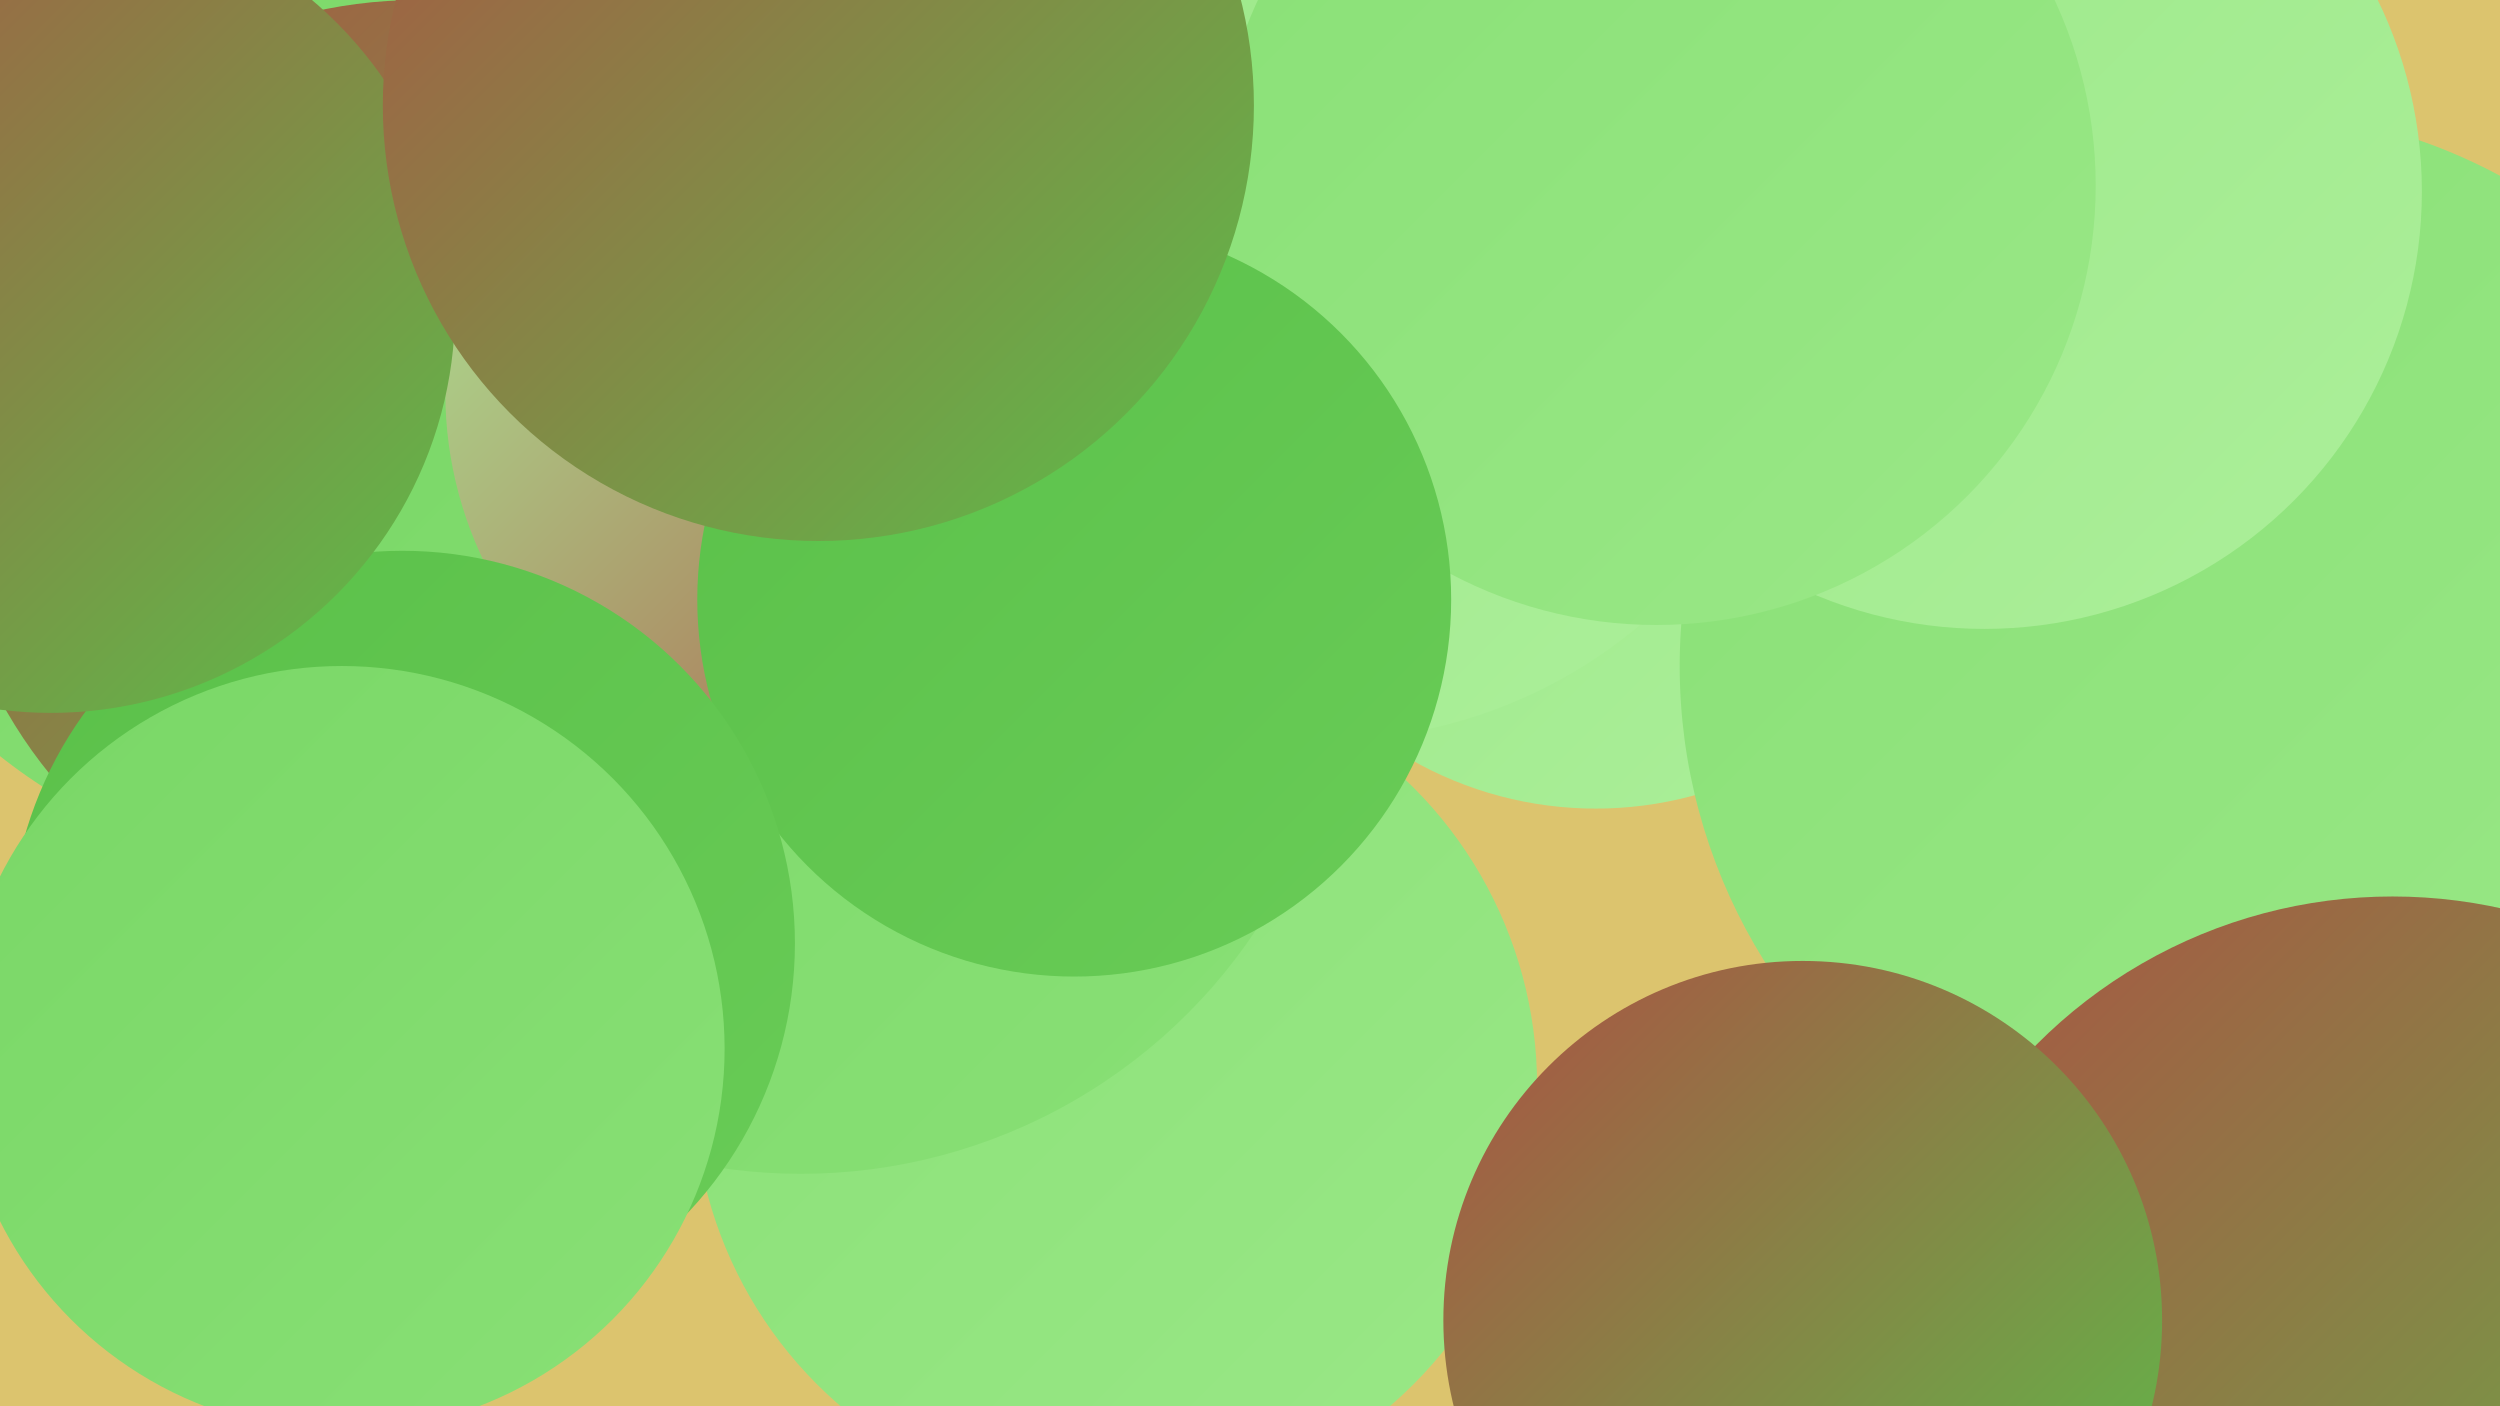<?xml version="1.0" encoding="UTF-8"?><svg width="1280" height="720" xmlns="http://www.w3.org/2000/svg"><defs><linearGradient id="grad0" x1="0%" y1="0%" x2="100%" y2="100%"><stop offset="0%" style="stop-color:#ac5143;stop-opacity:1" /><stop offset="100%" style="stop-color:#5ac049;stop-opacity:1" /></linearGradient><linearGradient id="grad1" x1="0%" y1="0%" x2="100%" y2="100%"><stop offset="0%" style="stop-color:#5ac049;stop-opacity:1" /><stop offset="100%" style="stop-color:#69cc57;stop-opacity:1" /></linearGradient><linearGradient id="grad2" x1="0%" y1="0%" x2="100%" y2="100%"><stop offset="0%" style="stop-color:#69cc57;stop-opacity:1" /><stop offset="100%" style="stop-color:#79d766;stop-opacity:1" /></linearGradient><linearGradient id="grad3" x1="0%" y1="0%" x2="100%" y2="100%"><stop offset="0%" style="stop-color:#79d766;stop-opacity:1" /><stop offset="100%" style="stop-color:#89e076;stop-opacity:1" /></linearGradient><linearGradient id="grad4" x1="0%" y1="0%" x2="100%" y2="100%"><stop offset="0%" style="stop-color:#89e076;stop-opacity:1" /><stop offset="100%" style="stop-color:#9ae887;stop-opacity:1" /></linearGradient><linearGradient id="grad5" x1="0%" y1="0%" x2="100%" y2="100%"><stop offset="0%" style="stop-color:#9ae887;stop-opacity:1" /><stop offset="100%" style="stop-color:#acef9a;stop-opacity:1" /></linearGradient><linearGradient id="grad6" x1="0%" y1="0%" x2="100%" y2="100%"><stop offset="0%" style="stop-color:#acef9a;stop-opacity:1" /><stop offset="100%" style="stop-color:#ac5143;stop-opacity:1" /></linearGradient></defs><rect width="1280" height="720" fill="#dcc46e" /><circle cx="175" cy="166" r="282" fill="url(#grad3)" /><circle cx="571" cy="556" r="216" fill="url(#grad4)" /><circle cx="214" cy="243" r="243" fill="url(#grad0)" /><circle cx="1207" cy="716" r="255" fill="url(#grad5)" /><circle cx="246" cy="329" r="191" fill="url(#grad6)" /><circle cx="817" cy="223" r="191" fill="url(#grad5)" /><circle cx="410" cy="321" r="280" fill="url(#grad3)" /><circle cx="1145" cy="341" r="285" fill="url(#grad4)" /><circle cx="470" cy="166" r="217" fill="url(#grad2)" /><circle cx="1225" cy="716" r="257" fill="url(#grad0)" /><circle cx="678" cy="128" r="251" fill="url(#grad5)" /><circle cx="1016" cy="98" r="224" fill="url(#grad5)" /><circle cx="848" cy="95" r="225" fill="url(#grad4)" /><circle cx="427" cy="201" r="199" fill="url(#grad6)" /><circle cx="550" cy="307" r="193" fill="url(#grad1)" /><circle cx="206" cy="483" r="201" fill="url(#grad1)" /><circle cx="26" cy="158" r="207" fill="url(#grad0)" /><circle cx="419" cy="54" r="223" fill="url(#grad0)" /><circle cx="175" cy="537" r="196" fill="url(#grad3)" /><circle cx="923" cy="676" r="184" fill="url(#grad0)" /></svg>